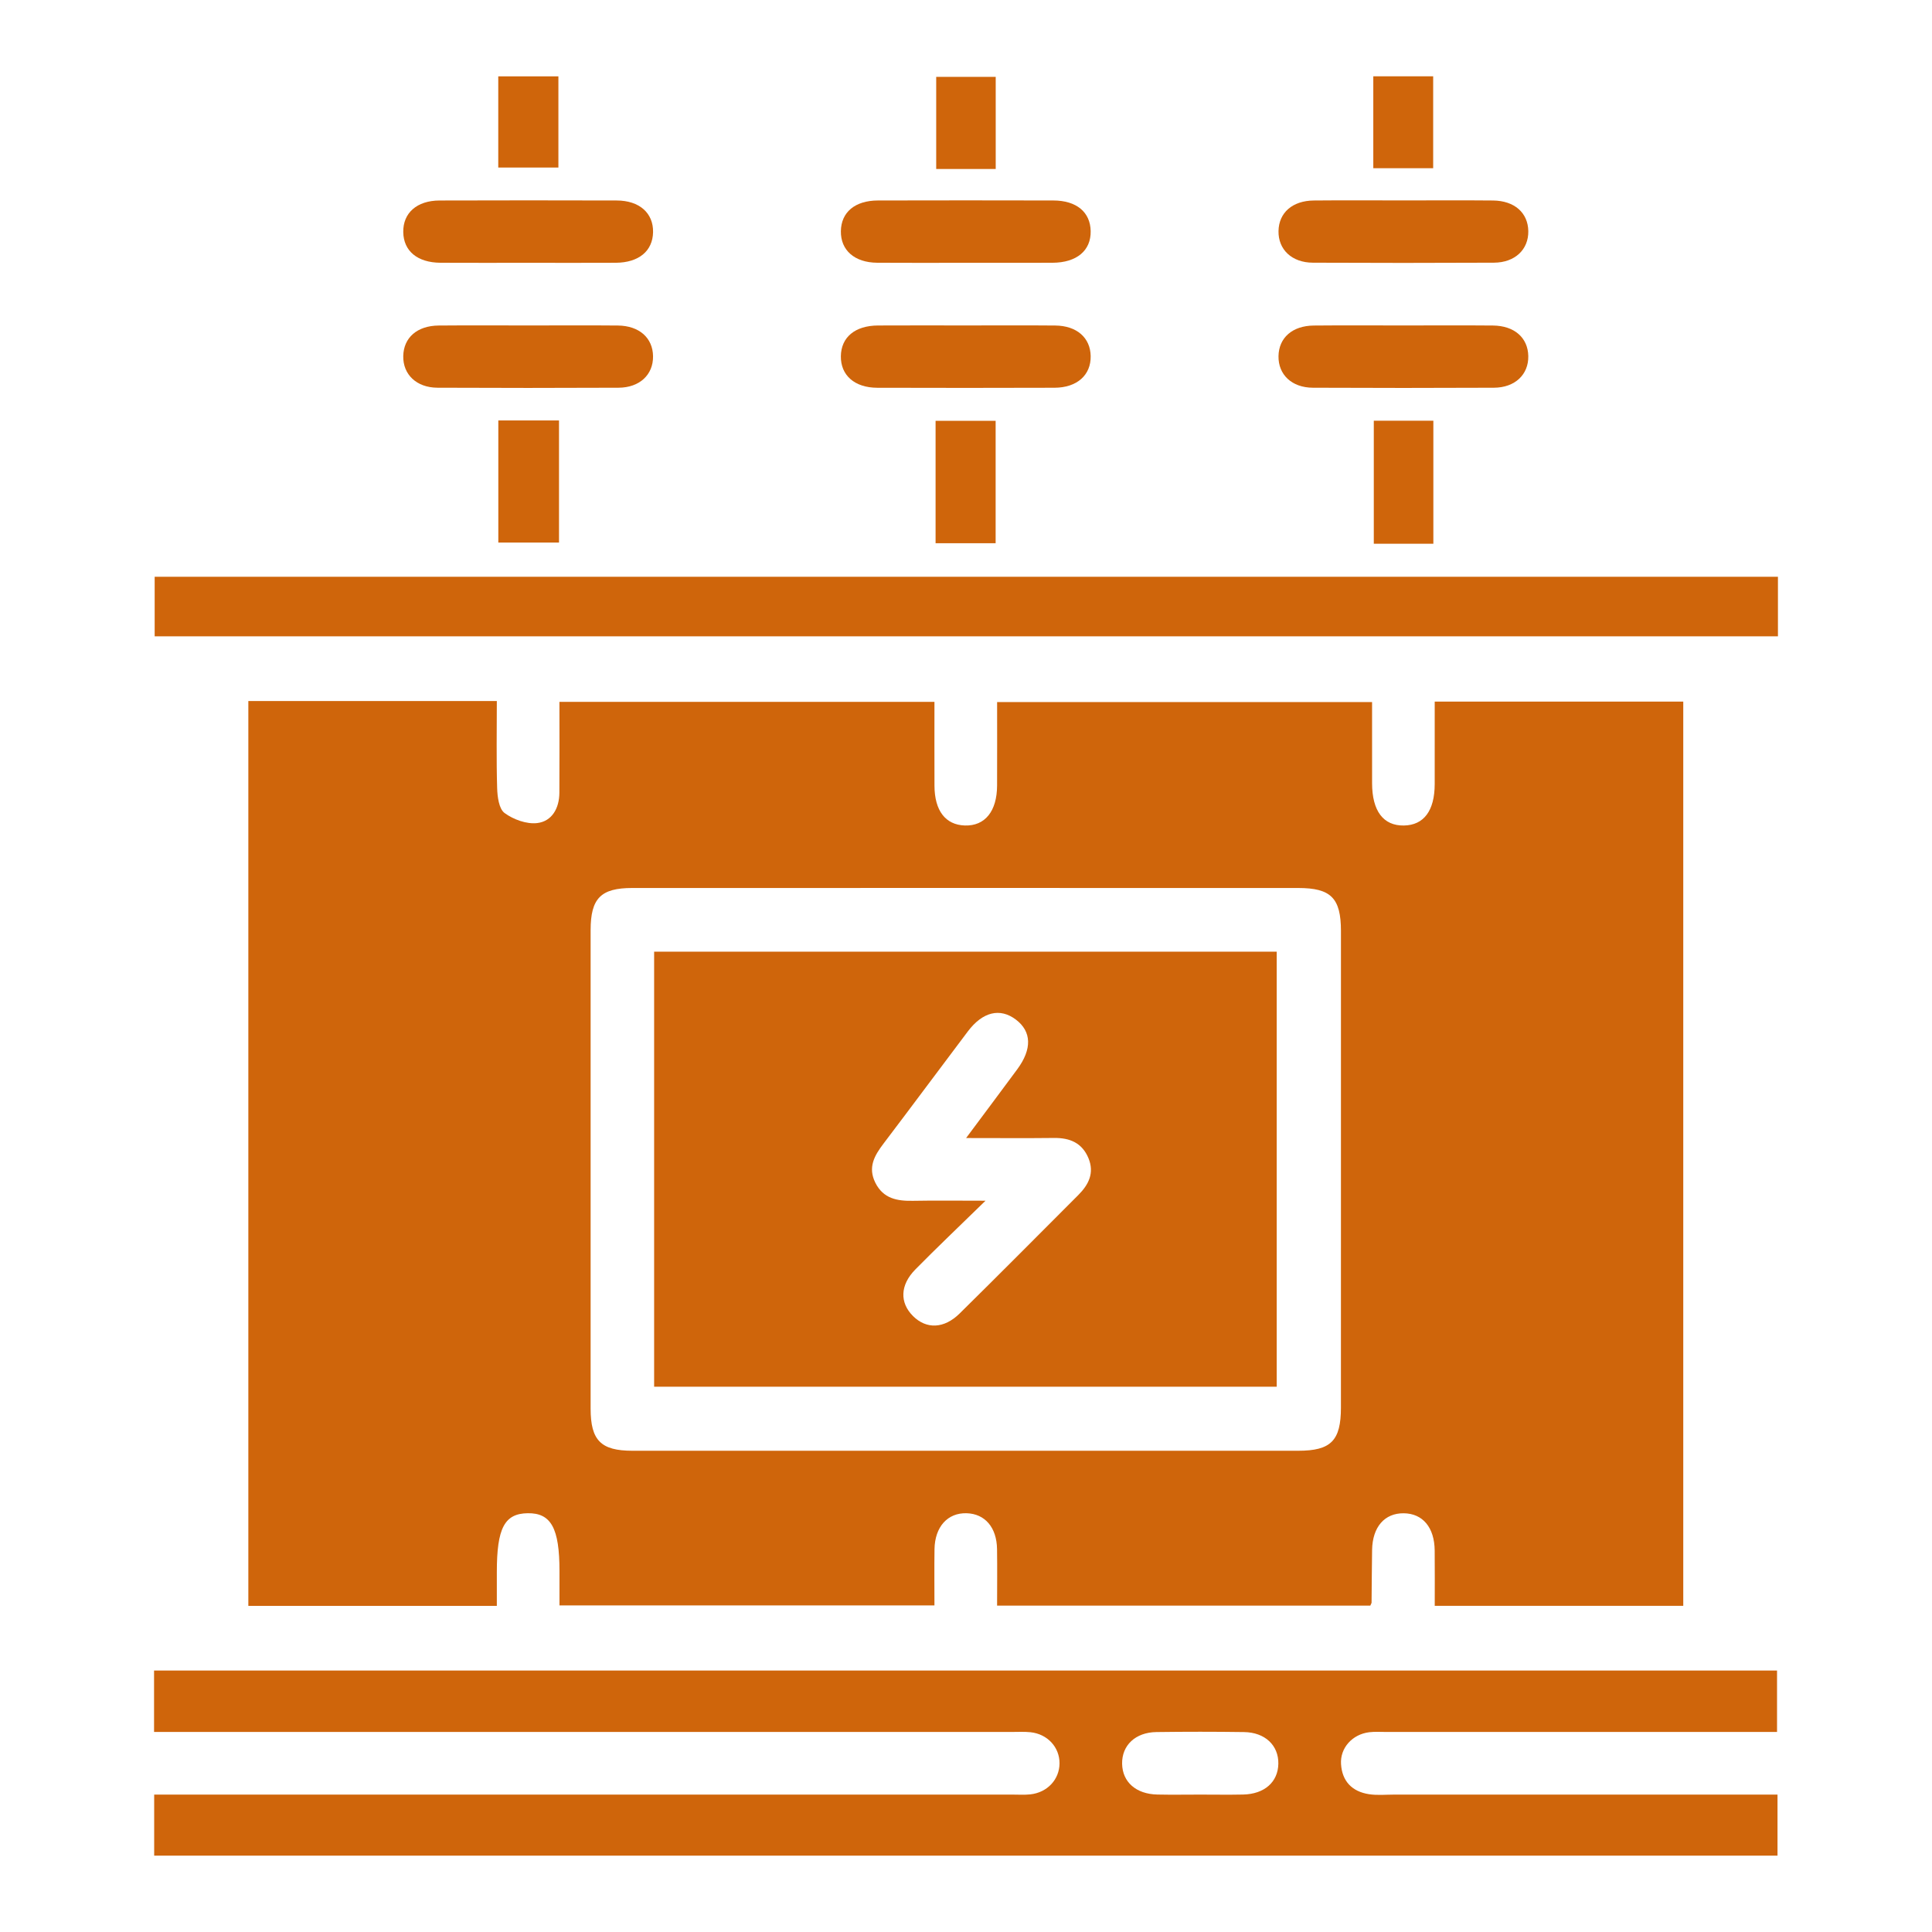 <?xml version="1.0" encoding="utf-8"?>
<!-- Generator: Adobe Illustrator 16.0.0, SVG Export Plug-In . SVG Version: 6.00 Build 0)  -->
<!DOCTYPE svg PUBLIC "-//W3C//DTD SVG 1.1//EN" "http://www.w3.org/Graphics/SVG/1.1/DTD/svg11.dtd">
<svg version="1.1" id="katman_1" xmlns="http://www.w3.org/2000/svg" xmlns:xlink="http://www.w3.org/1999/xlink" x="0px" y="0px"
	 width="226.771px" height="226.771px" viewBox="0 0 226.771 226.771" enable-background="new 0 0 226.771 226.771"
	 xml:space="preserve">
<g>
	<path fill-rule="evenodd" clip-rule="evenodd" fill="#CF650B" d="M29.149,82.283c9.717,0,19.262,0,29.167,0
		c0,3.424-0.063,6.828,0.038,10.228c0.03,1.013,0.21,2.432,0.872,2.918c1.035,0.763,2.59,1.328,3.829,1.18
		c1.748-0.211,2.591-1.753,2.603-3.551c0.023-3.506,0.006-7.012,0.006-10.674c14.688,0,29.233,0,44.019,0
		c0,3.313-0.009,6.576,0.003,9.84c0.01,2.935,1.294,4.6,3.569,4.669c2.357,0.072,3.768-1.667,3.779-4.69
		c0.013-3.206,0.004-6.413,0.004-9.796c14.636,0,29.181,0,44.011,0c0,3.162-0.004,6.344,0.002,9.525
		c0.004,3.259,1.323,5.004,3.736,4.963c2.341-0.041,3.606-1.735,3.613-4.857c0.008-3.191,0.002-6.383,0.002-9.689
		c9.81,0,19.408,0,29.173,0c0,35.334,0,70.668,0,106.135c-9.621,0-19.22,0-29.171,0c0-2.133,0.017-4.314-0.006-6.494
		c-0.027-2.711-1.405-4.346-3.638-4.367c-2.243-0.021-3.661,1.607-3.708,4.295c-0.035,2.063-0.039,4.125-0.062,6.188
		c0,0.068-0.053,0.135-0.147,0.355c-14.478,0-29.022,0-43.808,0c0-2.242,0.027-4.439-0.006-6.633
		c-0.039-2.549-1.418-4.145-3.568-4.209c-2.229-0.068-3.734,1.592-3.772,4.227c-0.031,2.137-0.007,4.273-0.007,6.59
		c-14.633,0-29.178,0-44.012,0c0-1.316-0.001-2.666,0-4.014c0.003-5.047-0.984-6.846-3.733-6.805c-2.725,0.041-3.62,1.75-3.621,6.91
		c-0.001,1.281,0,2.563,0,3.965c-9.799,0-19.397,0-29.167,0C29.149,153.169,29.149,117.835,29.149,82.283z M113.407,104.226
		c-13.063,0-26.128-0.003-39.192,0.003c-3.697,0.001-4.889,1.211-4.89,4.958c-0.005,18.718-0.004,37.435,0,56.154
		c0,3.727,1.206,4.943,4.906,4.943c26.052,0.004,52.103,0.004,78.153,0c3.842,0,5.01-1.186,5.01-5.078
		c0.004-18.641,0.004-37.281,0.002-55.922c-0.002-3.876-1.172-5.054-5.026-5.055C139.382,104.224,126.394,104.227,113.407,104.226z"
		/>
	<path fill-rule="evenodd" clip-rule="evenodd" fill="#CF650B" d="M18.083,203.29c0-2.572,0-4.834,0-7.207
		c63.519,0,126.927,0,190.499,0c0,2.318,0,4.633,0,7.207c-0.838,0-1.654,0-2.47,0c-14.445,0-28.892,0-43.337,0.002
		c-0.687,0-1.383-0.051-2.063,0.031c-1.979,0.242-3.425,1.844-3.307,3.736c0.125,2.023,1.302,3.227,3.27,3.535
		c0.971,0.154,1.983,0.049,2.977,0.049c14.14,0.002,28.279,0,42.421,0c0.817,0,1.637,0,2.564,0c0,2.49,0,4.75,0,7.168
		c-63.492,0-126.954,0-190.54,0c0-2.303,0-4.566,0-7.166c0.862,0,1.744,0,2.625,0c32.714,0,65.426,0,98.139-0.002
		c0.687,0,1.381,0.047,2.063-0.025c2.003-0.213,3.427-1.744,3.439-3.637c0.012-1.891-1.405-3.445-3.402-3.658
		c-0.758-0.08-1.528-0.031-2.292-0.031c-32.56-0.002-65.12-0.002-97.681-0.002C20.082,203.29,19.176,203.29,18.083,203.29z
		 M140.875,210.643c1.677,0,3.353,0.029,5.026-0.006c2.513-0.051,4.106-1.463,4.146-3.613c0.037-2.154-1.559-3.686-4.028-3.719
		c-3.426-0.049-6.856-0.049-10.283-0.002c-2.468,0.033-4.062,1.559-4.027,3.717c0.035,2.145,1.635,3.566,4.14,3.617
		C137.521,210.673,139.199,210.643,140.875,210.643z"/>
	<path fill-rule="evenodd" clip-rule="evenodd" fill="#CF650B" d="M208.688,67.698c0,2.391,0,4.598,0,6.991
		c-63.463,0-126.908,0-190.534,0c0-2.208,0-4.524,0-6.991C81.574,67.698,145.02,67.698,208.688,67.698z"/>
	<path fill-rule="evenodd" clip-rule="evenodd" fill="#CF650B" d="M113.253,30.846c-3.428,0-6.856,0.02-10.285-0.006
		c-2.665-0.021-4.299-1.466-4.269-3.703c0.031-2.229,1.653-3.6,4.361-3.606c6.857-0.017,13.716-0.016,20.573,0
		c2.718,0.005,4.341,1.36,4.386,3.584c0.047,2.298-1.635,3.714-4.479,3.727C120.112,30.858,116.683,30.846,113.253,30.846z"/>
	<path fill-rule="evenodd" clip-rule="evenodd" fill="#CF650B" d="M164.727,23.525c3.505,0,7.01-0.025,10.514,0.009
		c2.521,0.024,4.111,1.442,4.145,3.595c0.034,2.16-1.562,3.692-4.037,3.704c-7.084,0.034-14.171,0.035-21.256,0.001
		c-2.471-0.012-4.066-1.552-4.027-3.712c0.037-2.152,1.627-3.566,4.147-3.589C157.718,23.5,161.222,23.524,164.727,23.525z"/>
	<path fill-rule="evenodd" clip-rule="evenodd" fill="#CF650B" d="M61.991,30.847c-3.429-0.001-6.856,0.015-10.285-0.005
		c-2.711-0.017-4.339-1.378-4.373-3.6c-0.035-2.242,1.594-3.7,4.258-3.708c6.934-0.021,13.867-0.022,20.801-0.001
		c2.66,0.008,4.301,1.475,4.263,3.709c-0.037,2.22-1.671,3.585-4.377,3.601C68.848,30.862,65.42,30.847,61.991,30.847z"/>
	<path fill-rule="evenodd" clip-rule="evenodd" fill="#CF650B" d="M62.235,38.201c3.429,0,6.857-0.025,10.285,0.008
		c2.515,0.025,4.105,1.451,4.132,3.607c0.028,2.16-1.566,3.682-4.048,3.693c-7.086,0.033-14.172,0.034-21.257,0
		c-2.466-0.012-4.061-1.562-4.015-3.723c0.046-2.155,1.631-3.555,4.159-3.577C55.073,38.178,58.654,38.201,62.235,38.201z"/>
	<path fill-rule="evenodd" clip-rule="evenodd" fill="#CF650B" d="M113.346,38.2c3.505,0.001,7.01-0.023,10.515,0.009
		c2.525,0.023,4.117,1.43,4.158,3.581c0.043,2.234-1.598,3.715-4.251,3.723c-6.935,0.023-13.867,0.023-20.8,0.002
		c-2.664-0.008-4.301-1.469-4.271-3.703c0.03-2.225,1.657-3.592,4.362-3.607C106.489,38.185,109.918,38.2,113.346,38.2z"/>
	<path fill-rule="evenodd" clip-rule="evenodd" fill="#CF650B" d="M164.723,38.201c3.505,0,7.011-0.024,10.516,0.008
		c2.518,0.023,4.109,1.439,4.146,3.593c0.039,2.159-1.56,3.696-4.031,3.708c-7.087,0.033-14.173,0.034-21.258,0
		c-2.477-0.012-4.066-1.543-4.031-3.707c0.037-2.155,1.624-3.569,4.144-3.593C157.714,38.177,161.219,38.201,164.723,38.201z"/>
	<path fill-rule="evenodd" clip-rule="evenodd" fill="#CF650B" d="M168.242,63.82c-2.404,0-4.604,0-6.991,0c0-4.771,0-9.52,0-14.441
		c2.227,0,4.535,0,6.991,0C168.242,54.113,168.242,58.86,168.242,63.82z"/>
	<path fill-rule="evenodd" clip-rule="evenodd" fill="#CF650B" d="M116.864,63.76c-2.425,0-4.68,0-7.049,0c0-4.799,0-9.493,0-14.369
		c2.268,0,4.578,0,7.049,0C116.864,54.087,116.864,58.834,116.864,63.76z"/>
	<path fill-rule="evenodd" clip-rule="evenodd" fill="#CF650B" d="M65.614,49.351c0,4.87,0,9.509,0,14.332c-2.34,0-4.651,0-7.123,0
		c0-4.69,0-9.438,0-14.332C60.801,49.351,63.108,49.351,65.614,49.351z"/>
	<path fill-rule="evenodd" clip-rule="evenodd" fill="#CF650B" d="M58.484,8.961c2.443,0,4.697,0,7.059,0c0,3.583,0,7.056,0,10.704
		c-2.287,0-4.596,0-7.059,0C58.484,16.172,58.484,12.645,58.484,8.961z"/>
	<path fill-rule="evenodd" clip-rule="evenodd" fill="#CF650B" d="M168.221,19.742c-2.398,0-4.651,0-7.029,0
		c0-3.623,0-7.148,0-10.783c2.352,0,4.606,0,7.029,0C168.221,12.484,168.221,16.01,168.221,19.742z"/>
	<path fill-rule="evenodd" clip-rule="evenodd" fill="#CF650B" d="M116.874,19.838c-0.651,0-1.102,0-1.554,0
		c-1.748,0-3.495,0-5.432,0c0-3.589,0-7.115,0-10.817c2.217,0,4.525,0,6.985,0C116.874,12.523,116.874,16.049,116.874,19.838z"/>
	<path fill-rule="evenodd" clip-rule="evenodd" fill="#CF650B" d="M76.779,162.768c0-17.086,0-34.014,0-51.064
		c24.364,0,48.628,0,73.077,0c0,16.933,0,33.917,0,51.064C125.602,162.768,101.286,162.768,76.779,162.768z M113.397,133.579
		c2.205-2.961,4.114-5.508,6.005-8.07c1.755-2.379,1.688-4.432-0.158-5.83c-1.861-1.41-3.901-0.926-5.645,1.387
		c-3.305,4.383-6.574,8.791-9.891,13.162c-1.066,1.404-1.867,2.781-0.964,4.596c0.938,1.877,2.565,2.156,4.422,2.123
		c2.604-0.049,5.208-0.012,8.512-0.012c-3.126,3.053-5.729,5.52-8.242,8.074c-1.802,1.83-1.843,3.9-0.267,5.467
		c1.565,1.555,3.635,1.506,5.473-0.307c4.673-4.605,9.295-9.266,13.933-13.908c1.209-1.213,1.903-2.586,1.184-4.322
		c-0.747-1.791-2.181-2.391-4.033-2.369C120.45,133.608,117.174,133.579,113.397,133.579z"/>
</g>
</svg>
